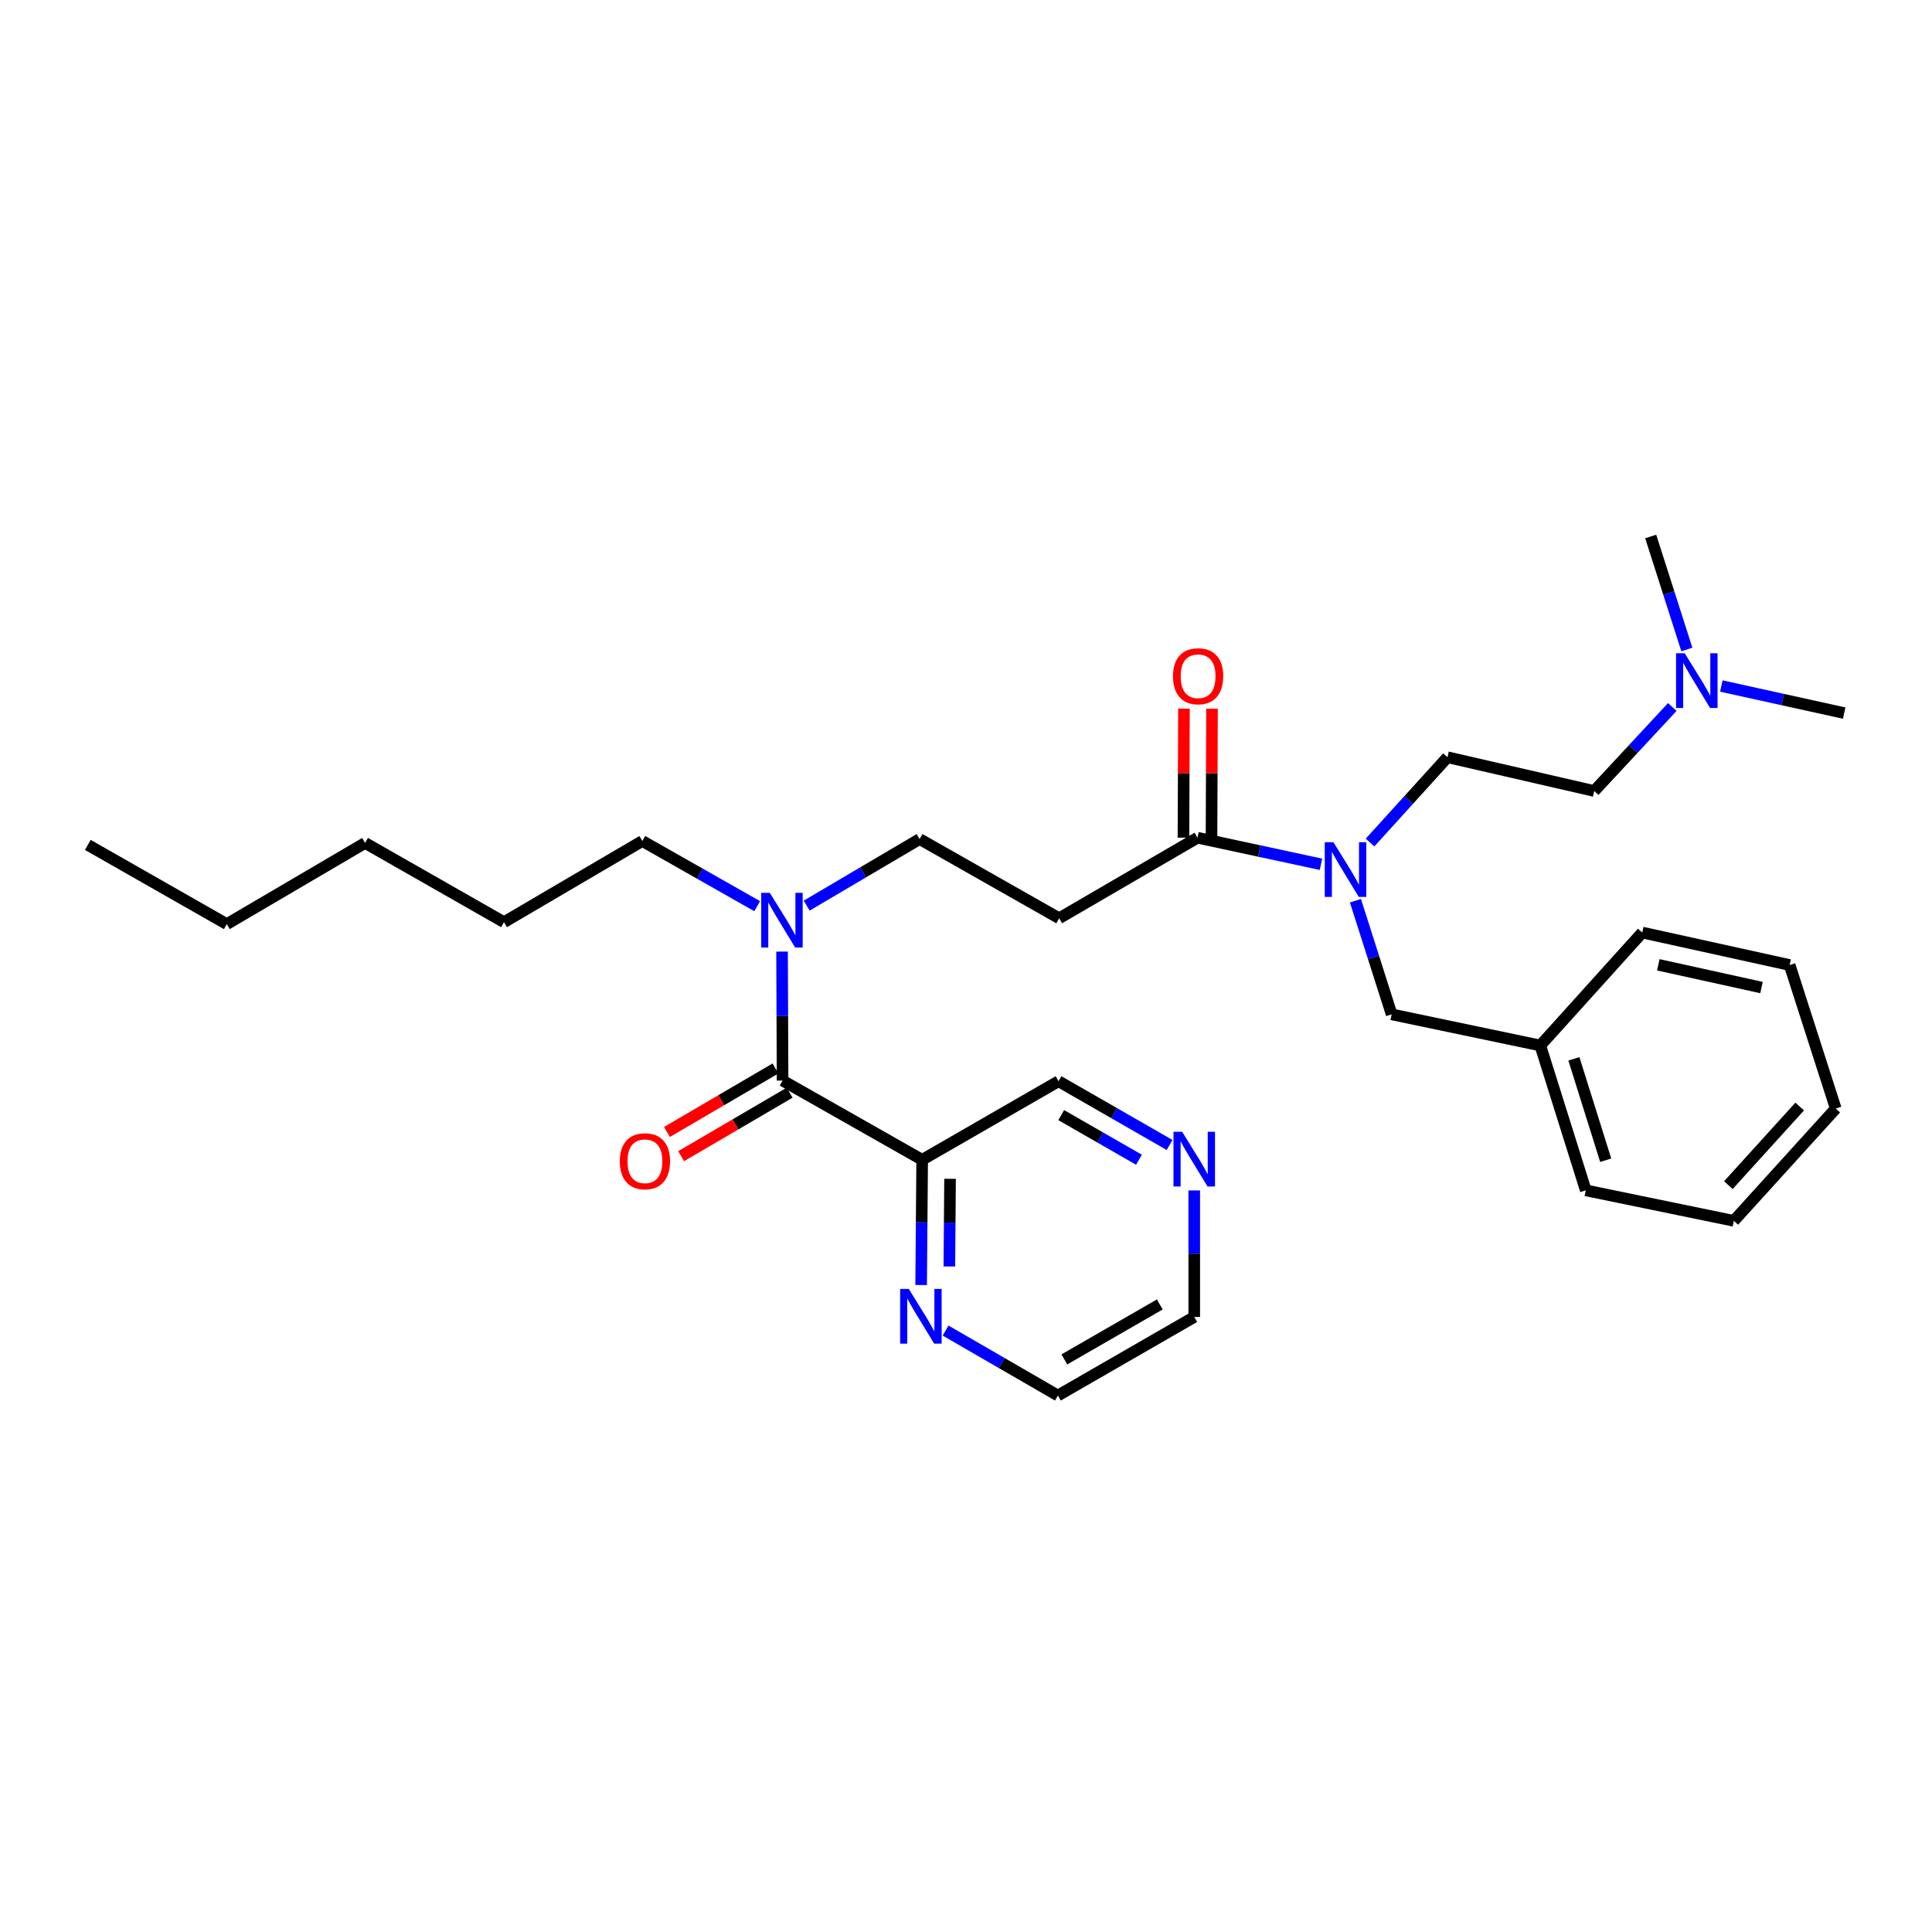 <?xml version='1.0' encoding='iso-8859-1'?>
<svg version='1.1' baseProfile='full'
              xmlns='http://www.w3.org/2000/svg'
                      xmlns:rdkit='http://www.rdkit.org/xml'
                      xmlns:xlink='http://www.w3.org/1999/xlink'
                  xml:space='preserve'
width='1000px' height='1000px' viewBox='0 0 1000 1000'>
<!-- END OF HEADER -->
<rect style='opacity:1.0;fill:#FFFFFF;stroke:none' width='1000' height='1000' x='0' y='0'> </rect>
<path class='bond-0' d='M 405.057,559.303 L 477.313,600.315' style='fill:none;fill-rule:evenodd;stroke:#000000;stroke-width:6px;stroke-linecap:butt;stroke-linejoin:miter;stroke-opacity:1' />
<path class='bond-4' d='M 405.057,559.303 L 404.924,525.921' style='fill:none;fill-rule:evenodd;stroke:#000000;stroke-width:6px;stroke-linecap:butt;stroke-linejoin:miter;stroke-opacity:1' />
<path class='bond-4' d='M 404.924,525.921 L 404.791,492.539' style='fill:none;fill-rule:evenodd;stroke:#0000FF;stroke-width:6px;stroke-linecap:butt;stroke-linejoin:miter;stroke-opacity:1' />
<path class='bond-7' d='M 401.391,553.038 L 373.303,569.472' style='fill:none;fill-rule:evenodd;stroke:#000000;stroke-width:6px;stroke-linecap:butt;stroke-linejoin:miter;stroke-opacity:1' />
<path class='bond-7' d='M 373.303,569.472 L 345.215,585.906' style='fill:none;fill-rule:evenodd;stroke:#FF0000;stroke-width:6px;stroke-linecap:butt;stroke-linejoin:miter;stroke-opacity:1' />
<path class='bond-7' d='M 408.722,565.568 L 380.634,582.002' style='fill:none;fill-rule:evenodd;stroke:#000000;stroke-width:6px;stroke-linecap:butt;stroke-linejoin:miter;stroke-opacity:1' />
<path class='bond-7' d='M 380.634,582.002 L 352.546,598.436' style='fill:none;fill-rule:evenodd;stroke:#FF0000;stroke-width:6px;stroke-linecap:butt;stroke-linejoin:miter;stroke-opacity:1' />
<path class='bond-5' d='M 477.313,600.315 L 477.048,632.718' style='fill:none;fill-rule:evenodd;stroke:#000000;stroke-width:6px;stroke-linecap:butt;stroke-linejoin:miter;stroke-opacity:1' />
<path class='bond-5' d='M 477.048,632.718 L 476.783,665.12' style='fill:none;fill-rule:evenodd;stroke:#0000FF;stroke-width:6px;stroke-linecap:butt;stroke-linejoin:miter;stroke-opacity:1' />
<path class='bond-5' d='M 491.75,610.154 L 491.565,632.836' style='fill:none;fill-rule:evenodd;stroke:#000000;stroke-width:6px;stroke-linecap:butt;stroke-linejoin:miter;stroke-opacity:1' />
<path class='bond-5' d='M 491.565,632.836 L 491.38,655.518' style='fill:none;fill-rule:evenodd;stroke:#0000FF;stroke-width:6px;stroke-linecap:butt;stroke-linejoin:miter;stroke-opacity:1' />
<path class='bond-13' d='M 477.313,600.315 L 547.899,559.642' style='fill:none;fill-rule:evenodd;stroke:#000000;stroke-width:6px;stroke-linecap:butt;stroke-linejoin:miter;stroke-opacity:1' />
<path class='bond-1' d='M 619.816,433.607 L 548.222,475.296' style='fill:none;fill-rule:evenodd;stroke:#000000;stroke-width:6px;stroke-linecap:butt;stroke-linejoin:miter;stroke-opacity:1' />
<path class='bond-2' d='M 619.816,433.607 L 651.776,440.481' style='fill:none;fill-rule:evenodd;stroke:#000000;stroke-width:6px;stroke-linecap:butt;stroke-linejoin:miter;stroke-opacity:1' />
<path class='bond-2' d='M 651.776,440.481 L 683.736,447.354' style='fill:none;fill-rule:evenodd;stroke:#0000FF;stroke-width:6px;stroke-linecap:butt;stroke-linejoin:miter;stroke-opacity:1' />
<path class='bond-9' d='M 627.075,433.635 L 627.204,400.227' style='fill:none;fill-rule:evenodd;stroke:#000000;stroke-width:6px;stroke-linecap:butt;stroke-linejoin:miter;stroke-opacity:1' />
<path class='bond-9' d='M 627.204,400.227 L 627.333,366.819' style='fill:none;fill-rule:evenodd;stroke:#FF0000;stroke-width:6px;stroke-linecap:butt;stroke-linejoin:miter;stroke-opacity:1' />
<path class='bond-9' d='M 612.558,433.579 L 612.687,400.171' style='fill:none;fill-rule:evenodd;stroke:#000000;stroke-width:6px;stroke-linecap:butt;stroke-linejoin:miter;stroke-opacity:1' />
<path class='bond-9' d='M 612.687,400.171 L 612.815,366.763' style='fill:none;fill-rule:evenodd;stroke:#FF0000;stroke-width:6px;stroke-linecap:butt;stroke-linejoin:miter;stroke-opacity:1' />
<path class='bond-8' d='M 701.574,466.211 L 710.945,495.619' style='fill:none;fill-rule:evenodd;stroke:#0000FF;stroke-width:6px;stroke-linecap:butt;stroke-linejoin:miter;stroke-opacity:1' />
<path class='bond-8' d='M 710.945,495.619 L 720.317,525.026' style='fill:none;fill-rule:evenodd;stroke:#000000;stroke-width:6px;stroke-linecap:butt;stroke-linejoin:miter;stroke-opacity:1' />
<path class='bond-11' d='M 709.138,436.089 L 729.172,414.016' style='fill:none;fill-rule:evenodd;stroke:#0000FF;stroke-width:6px;stroke-linecap:butt;stroke-linejoin:miter;stroke-opacity:1' />
<path class='bond-11' d='M 729.172,414.016 L 749.206,391.943' style='fill:none;fill-rule:evenodd;stroke:#000000;stroke-width:6px;stroke-linecap:butt;stroke-linejoin:miter;stroke-opacity:1' />
<path class='bond-3' d='M 548.222,475.296 L 475.982,434.293' style='fill:none;fill-rule:evenodd;stroke:#000000;stroke-width:6px;stroke-linecap:butt;stroke-linejoin:miter;stroke-opacity:1' />
<path class='bond-6' d='M 417.534,468.753 L 446.758,451.523' style='fill:none;fill-rule:evenodd;stroke:#0000FF;stroke-width:6px;stroke-linecap:butt;stroke-linejoin:miter;stroke-opacity:1' />
<path class='bond-6' d='M 446.758,451.523 L 475.982,434.293' style='fill:none;fill-rule:evenodd;stroke:#000000;stroke-width:6px;stroke-linecap:butt;stroke-linejoin:miter;stroke-opacity:1' />
<path class='bond-17' d='M 391.909,469.031 L 362.19,452.166' style='fill:none;fill-rule:evenodd;stroke:#0000FF;stroke-width:6px;stroke-linecap:butt;stroke-linejoin:miter;stroke-opacity:1' />
<path class='bond-17' d='M 362.19,452.166 L 332.47,435.301' style='fill:none;fill-rule:evenodd;stroke:#000000;stroke-width:6px;stroke-linecap:butt;stroke-linejoin:miter;stroke-opacity:1' />
<path class='bond-16' d='M 489.439,688.701 L 518.5,705.509' style='fill:none;fill-rule:evenodd;stroke:#0000FF;stroke-width:6px;stroke-linecap:butt;stroke-linejoin:miter;stroke-opacity:1' />
<path class='bond-16' d='M 518.5,705.509 L 547.56,722.317' style='fill:none;fill-rule:evenodd;stroke:#000000;stroke-width:6px;stroke-linecap:butt;stroke-linejoin:miter;stroke-opacity:1' />
<path class='bond-15' d='M 720.317,525.026 L 797.258,541.149' style='fill:none;fill-rule:evenodd;stroke:#000000;stroke-width:6px;stroke-linecap:butt;stroke-linejoin:miter;stroke-opacity:1' />
<path class='bond-10' d='M 605.374,592.639 L 576.637,576.141' style='fill:none;fill-rule:evenodd;stroke:#0000FF;stroke-width:6px;stroke-linecap:butt;stroke-linejoin:miter;stroke-opacity:1' />
<path class='bond-10' d='M 576.637,576.141 L 547.899,559.642' style='fill:none;fill-rule:evenodd;stroke:#000000;stroke-width:6px;stroke-linecap:butt;stroke-linejoin:miter;stroke-opacity:1' />
<path class='bond-10' d='M 589.525,600.28 L 569.408,588.731' style='fill:none;fill-rule:evenodd;stroke:#0000FF;stroke-width:6px;stroke-linecap:butt;stroke-linejoin:miter;stroke-opacity:1' />
<path class='bond-10' d='M 569.408,588.731 L 549.292,577.182' style='fill:none;fill-rule:evenodd;stroke:#000000;stroke-width:6px;stroke-linecap:butt;stroke-linejoin:miter;stroke-opacity:1' />
<path class='bond-30' d='M 618.139,616.17 L 618.139,648.915' style='fill:none;fill-rule:evenodd;stroke:#0000FF;stroke-width:6px;stroke-linecap:butt;stroke-linejoin:miter;stroke-opacity:1' />
<path class='bond-30' d='M 618.139,648.915 L 618.139,681.66' style='fill:none;fill-rule:evenodd;stroke:#000000;stroke-width:6px;stroke-linecap:butt;stroke-linejoin:miter;stroke-opacity:1' />
<path class='bond-14' d='M 749.206,391.943 L 825.172,409.42' style='fill:none;fill-rule:evenodd;stroke:#000000;stroke-width:6px;stroke-linecap:butt;stroke-linejoin:miter;stroke-opacity:1' />
<path class='bond-12' d='M 865.575,365.942 L 845.374,387.681' style='fill:none;fill-rule:evenodd;stroke:#0000FF;stroke-width:6px;stroke-linecap:butt;stroke-linejoin:miter;stroke-opacity:1' />
<path class='bond-12' d='M 845.374,387.681 L 825.172,409.42' style='fill:none;fill-rule:evenodd;stroke:#000000;stroke-width:6px;stroke-linecap:butt;stroke-linejoin:miter;stroke-opacity:1' />
<path class='bond-19' d='M 890.958,355.083 L 922.752,362.089' style='fill:none;fill-rule:evenodd;stroke:#0000FF;stroke-width:6px;stroke-linecap:butt;stroke-linejoin:miter;stroke-opacity:1' />
<path class='bond-19' d='M 922.752,362.089 L 954.545,369.094' style='fill:none;fill-rule:evenodd;stroke:#000000;stroke-width:6px;stroke-linecap:butt;stroke-linejoin:miter;stroke-opacity:1' />
<path class='bond-20' d='M 873.109,336.168 L 863.755,306.926' style='fill:none;fill-rule:evenodd;stroke:#0000FF;stroke-width:6px;stroke-linecap:butt;stroke-linejoin:miter;stroke-opacity:1' />
<path class='bond-20' d='M 863.755,306.926 L 854.4,277.683' style='fill:none;fill-rule:evenodd;stroke:#000000;stroke-width:6px;stroke-linecap:butt;stroke-linejoin:miter;stroke-opacity:1' />
<path class='bond-21' d='M 797.258,541.149 L 820.793,616.122' style='fill:none;fill-rule:evenodd;stroke:#000000;stroke-width:6px;stroke-linecap:butt;stroke-linejoin:miter;stroke-opacity:1' />
<path class='bond-21' d='M 814.639,548.047 L 831.113,600.529' style='fill:none;fill-rule:evenodd;stroke:#000000;stroke-width:6px;stroke-linecap:butt;stroke-linejoin:miter;stroke-opacity:1' />
<path class='bond-22' d='M 797.258,541.149 L 850.029,482.684' style='fill:none;fill-rule:evenodd;stroke:#000000;stroke-width:6px;stroke-linecap:butt;stroke-linejoin:miter;stroke-opacity:1' />
<path class='bond-18' d='M 547.56,722.317 L 618.139,681.66' style='fill:none;fill-rule:evenodd;stroke:#000000;stroke-width:6px;stroke-linecap:butt;stroke-linejoin:miter;stroke-opacity:1' />
<path class='bond-18' d='M 550.901,703.639 L 600.306,675.179' style='fill:none;fill-rule:evenodd;stroke:#000000;stroke-width:6px;stroke-linecap:butt;stroke-linejoin:miter;stroke-opacity:1' />
<path class='bond-23' d='M 332.47,435.301 L 260.867,477.313' style='fill:none;fill-rule:evenodd;stroke:#000000;stroke-width:6px;stroke-linecap:butt;stroke-linejoin:miter;stroke-opacity:1' />
<path class='bond-27' d='M 820.793,616.122 L 897.428,631.906' style='fill:none;fill-rule:evenodd;stroke:#000000;stroke-width:6px;stroke-linecap:butt;stroke-linejoin:miter;stroke-opacity:1' />
<path class='bond-28' d='M 850.029,482.684 L 926.309,499.492' style='fill:none;fill-rule:evenodd;stroke:#000000;stroke-width:6px;stroke-linecap:butt;stroke-linejoin:miter;stroke-opacity:1' />
<path class='bond-28' d='M 858.347,499.382 L 911.743,511.148' style='fill:none;fill-rule:evenodd;stroke:#000000;stroke-width:6px;stroke-linecap:butt;stroke-linejoin:miter;stroke-opacity:1' />
<path class='bond-25' d='M 260.867,477.313 L 188.966,436.309' style='fill:none;fill-rule:evenodd;stroke:#000000;stroke-width:6px;stroke-linecap:butt;stroke-linejoin:miter;stroke-opacity:1' />
<path class='bond-24' d='M 117.388,478.321 L 188.966,436.309' style='fill:none;fill-rule:evenodd;stroke:#000000;stroke-width:6px;stroke-linecap:butt;stroke-linejoin:miter;stroke-opacity:1' />
<path class='bond-26' d='M 117.388,478.321 L 45.455,437.317' style='fill:none;fill-rule:evenodd;stroke:#000000;stroke-width:6px;stroke-linecap:butt;stroke-linejoin:miter;stroke-opacity:1' />
<path class='bond-31' d='M 897.428,631.906 L 950.182,573.78' style='fill:none;fill-rule:evenodd;stroke:#000000;stroke-width:6px;stroke-linecap:butt;stroke-linejoin:miter;stroke-opacity:1' />
<path class='bond-31' d='M 894.591,613.431 L 931.519,572.743' style='fill:none;fill-rule:evenodd;stroke:#000000;stroke-width:6px;stroke-linecap:butt;stroke-linejoin:miter;stroke-opacity:1' />
<path class='bond-29' d='M 926.309,499.492 L 950.182,573.78' style='fill:none;fill-rule:evenodd;stroke:#000000;stroke-width:6px;stroke-linecap:butt;stroke-linejoin:miter;stroke-opacity:1' />
<path  class='atom-3' d='M 690.176 435.925
L 699.456 450.925
Q 700.376 452.405, 701.856 455.085
Q 703.336 457.765, 703.416 457.925
L 703.416 435.925
L 707.176 435.925
L 707.176 464.245
L 703.296 464.245
L 693.336 447.845
Q 692.176 445.925, 690.936 443.725
Q 689.736 441.525, 689.376 440.845
L 689.376 464.245
L 685.696 464.245
L 685.696 435.925
L 690.176 435.925
' fill='#0000FF'/>
<path  class='atom-5' d='M 398.466 462.145
L 407.746 477.145
Q 408.666 478.625, 410.146 481.305
Q 411.626 483.985, 411.706 484.145
L 411.706 462.145
L 415.466 462.145
L 415.466 490.465
L 411.586 490.465
L 401.626 474.065
Q 400.466 472.145, 399.226 469.945
Q 398.026 467.745, 397.666 467.065
L 397.666 490.465
L 393.986 490.465
L 393.986 462.145
L 398.466 462.145
' fill='#0000FF'/>
<path  class='atom-6' d='M 470.391 667.145
L 479.671 682.145
Q 480.591 683.625, 482.071 686.305
Q 483.551 688.985, 483.631 689.145
L 483.631 667.145
L 487.391 667.145
L 487.391 695.465
L 483.511 695.465
L 473.551 679.065
Q 472.391 677.145, 471.151 674.945
Q 469.951 672.745, 469.591 672.065
L 469.591 695.465
L 465.911 695.465
L 465.911 667.145
L 470.391 667.145
' fill='#0000FF'/>
<path  class='atom-8' d='M 320.817 601.064
Q 320.817 594.264, 324.177 590.464
Q 327.537 586.664, 333.817 586.664
Q 340.097 586.664, 343.457 590.464
Q 346.817 594.264, 346.817 601.064
Q 346.817 607.944, 343.417 611.864
Q 340.017 615.744, 333.817 615.744
Q 327.577 615.744, 324.177 611.864
Q 320.817 607.984, 320.817 601.064
M 333.817 612.544
Q 338.137 612.544, 340.457 609.664
Q 342.817 606.744, 342.817 601.064
Q 342.817 595.504, 340.457 592.704
Q 338.137 589.864, 333.817 589.864
Q 329.497 589.864, 327.137 592.664
Q 324.817 595.464, 324.817 601.064
Q 324.817 606.784, 327.137 609.664
Q 329.497 612.544, 333.817 612.544
' fill='#FF0000'/>
<path  class='atom-10' d='M 607.139 350.019
Q 607.139 343.219, 610.499 339.419
Q 613.859 335.619, 620.139 335.619
Q 626.419 335.619, 629.779 339.419
Q 633.139 343.219, 633.139 350.019
Q 633.139 356.899, 629.739 360.819
Q 626.339 364.699, 620.139 364.699
Q 613.899 364.699, 610.499 360.819
Q 607.139 356.939, 607.139 350.019
M 620.139 361.499
Q 624.459 361.499, 626.779 358.619
Q 629.139 355.699, 629.139 350.019
Q 629.139 344.459, 626.779 341.659
Q 624.459 338.819, 620.139 338.819
Q 615.819 338.819, 613.459 341.619
Q 611.139 344.419, 611.139 350.019
Q 611.139 355.739, 613.459 358.619
Q 615.819 361.499, 620.139 361.499
' fill='#FF0000'/>
<path  class='atom-11' d='M 611.879 585.808
L 621.159 600.808
Q 622.079 602.288, 623.559 604.968
Q 625.039 607.648, 625.119 607.808
L 625.119 585.808
L 628.879 585.808
L 628.879 614.128
L 624.999 614.128
L 615.039 597.728
Q 613.879 595.808, 612.639 593.608
Q 611.439 591.408, 611.079 590.728
L 611.079 614.128
L 607.399 614.128
L 607.399 585.808
L 611.879 585.808
' fill='#0000FF'/>
<path  class='atom-13' d='M 872.005 338.126
L 881.285 353.126
Q 882.205 354.606, 883.685 357.286
Q 885.165 359.966, 885.245 360.126
L 885.245 338.126
L 889.005 338.126
L 889.005 366.446
L 885.125 366.446
L 875.165 350.046
Q 874.005 348.126, 872.765 345.926
Q 871.565 343.726, 871.205 343.046
L 871.205 366.446
L 867.525 366.446
L 867.525 338.126
L 872.005 338.126
' fill='#0000FF'/>
</svg>
